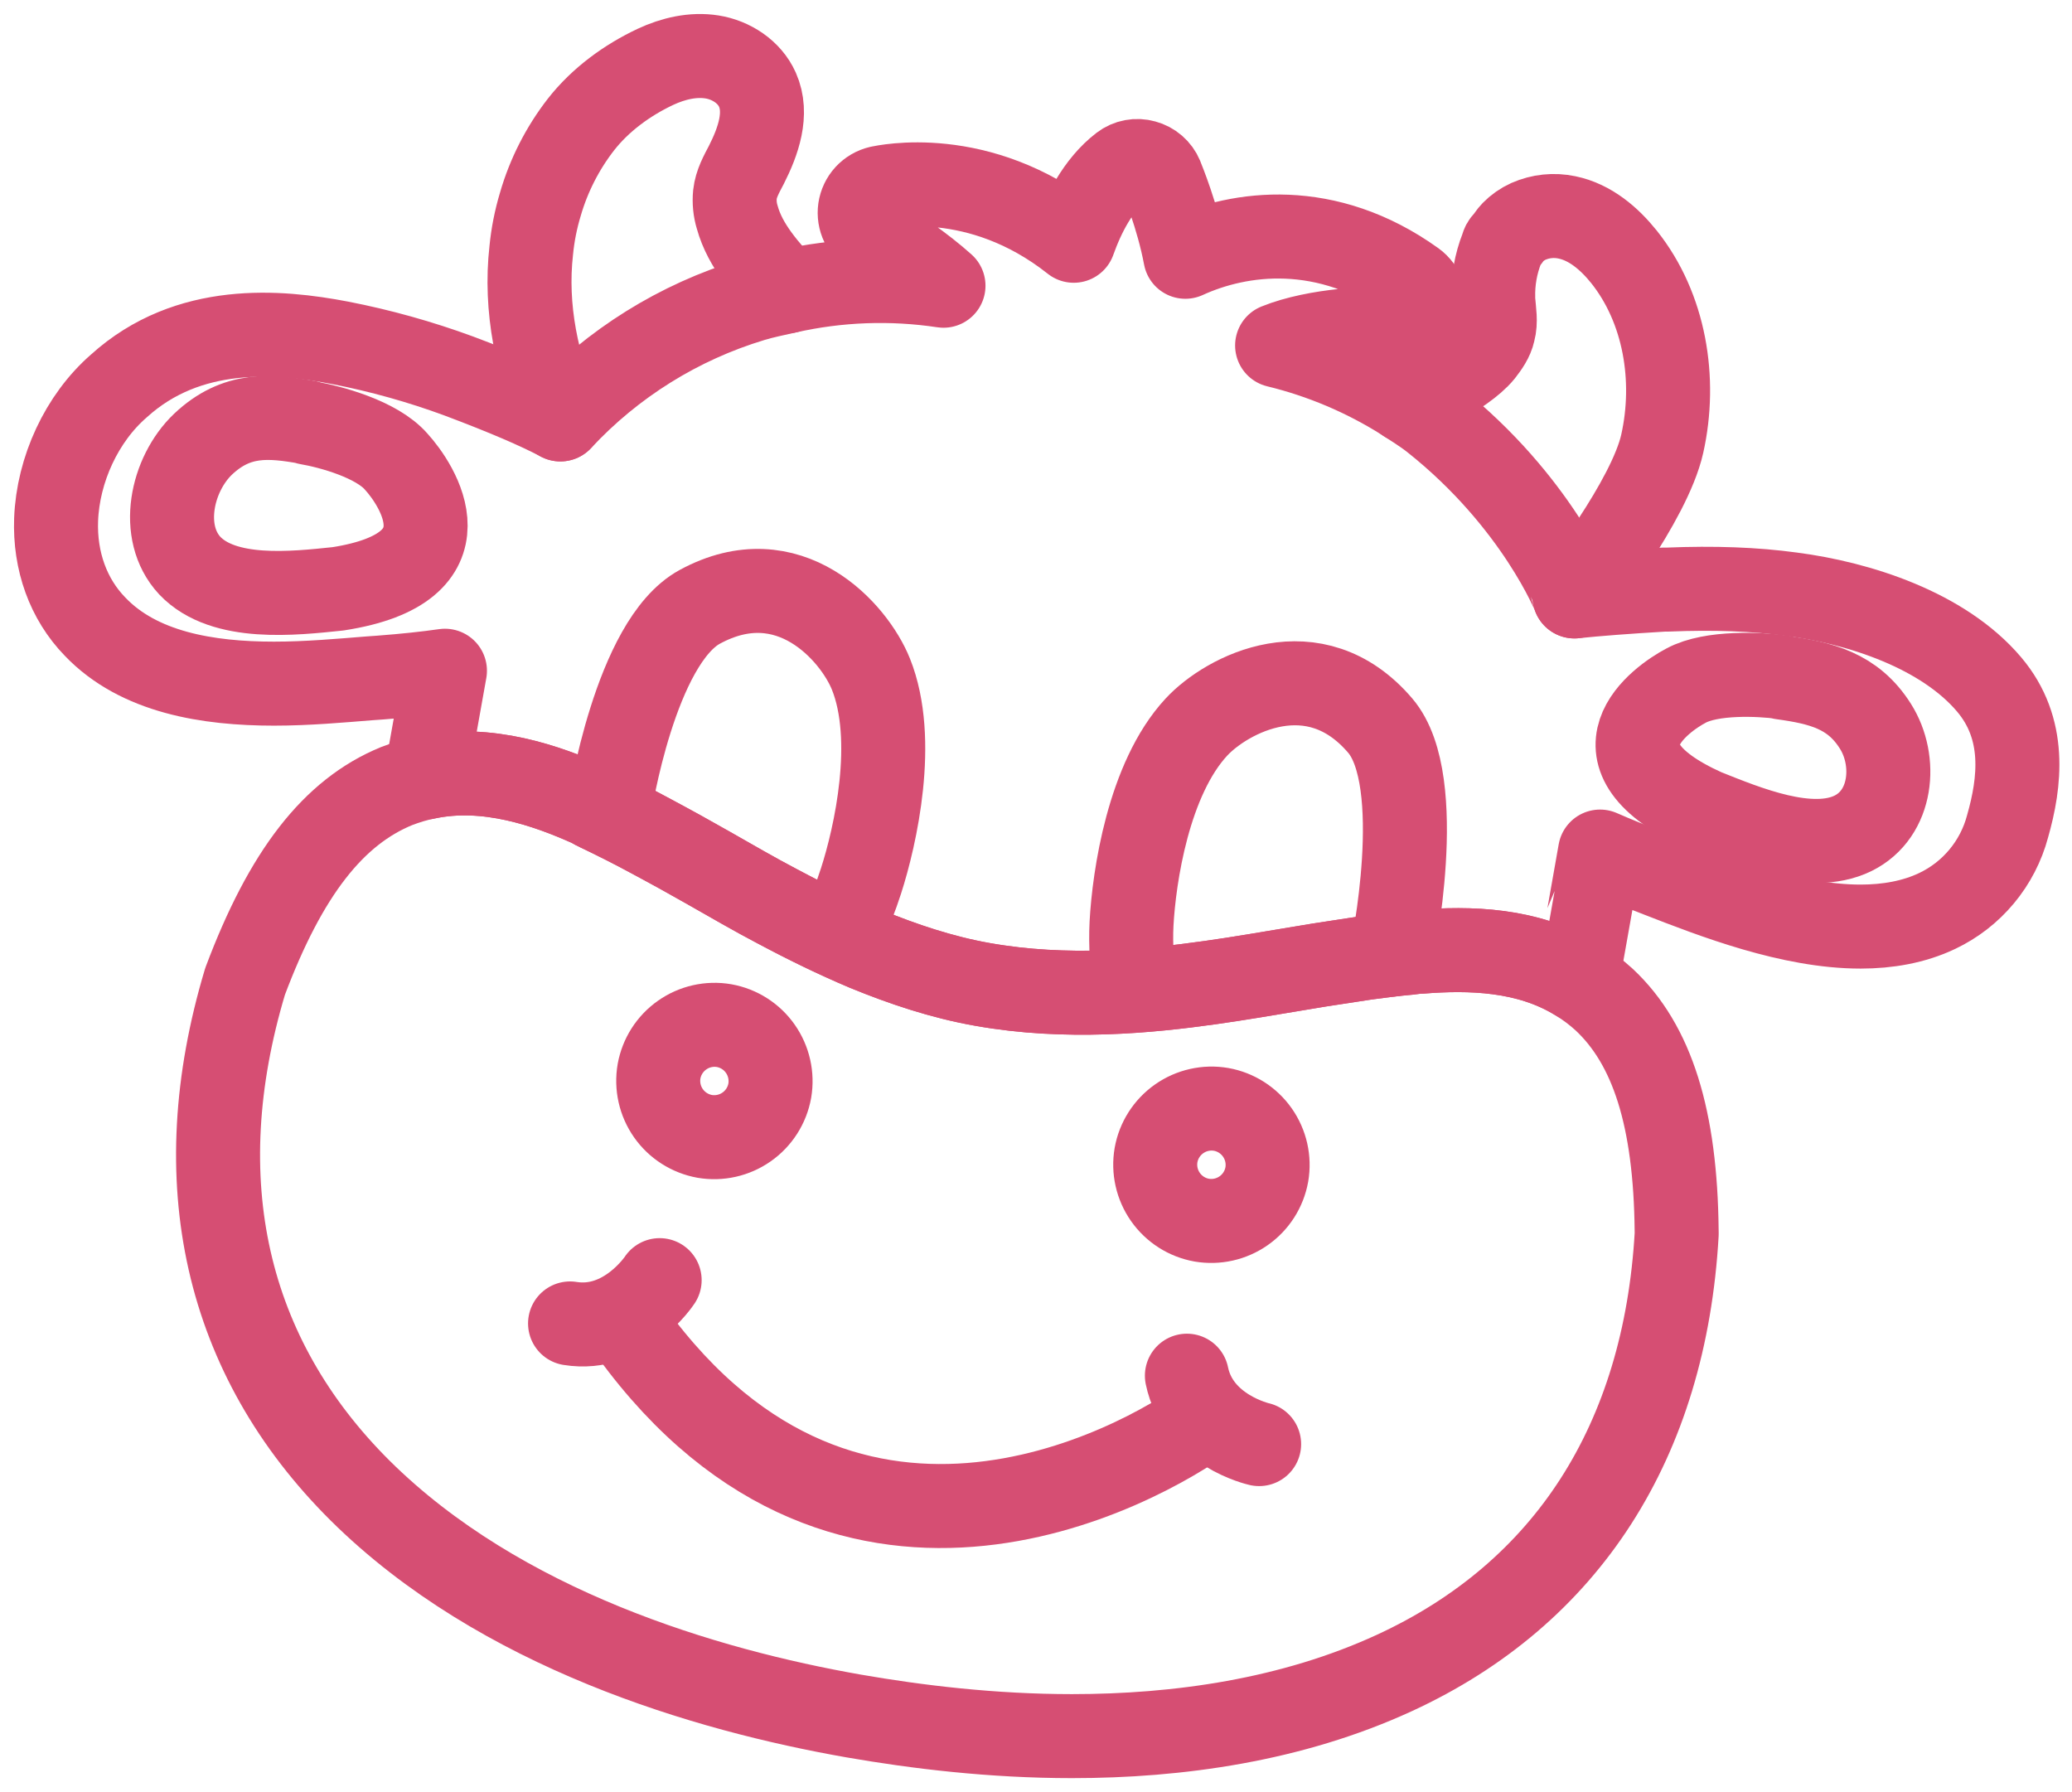 <?xml version="1.0" encoding="UTF-8"?> <svg xmlns="http://www.w3.org/2000/svg" width="74" height="64" viewBox="0 0 74 64" fill="none"> <path d="M49.703 34.088C49.703 34.088 51.001 27.911 49.293 25.912C46.938 23.155 43.82 24.79 42.729 25.965C41.012 27.816 40.502 31.32 40.412 32.984C40.373 33.766 40.425 34.551 40.566 35.321M21.78 28.805C21.78 28.805 22.683 22.926 24.994 21.67C28.182 19.939 30.506 22.582 31.104 24.072C32.044 26.413 31.264 29.869 30.752 31.455C30.364 32.656 30.01 33.249 30.01 33.249M42.389 49.128C42.792 51.089 44.969 51.571 44.969 51.571M20.359 47.262C22.336 47.58 23.559 45.716 23.559 45.716" stroke="#D64E73" stroke-width="3" stroke-linecap="round" stroke-linejoin="round"></path> <path d="M22.192 47.066C29.932 58.366 40.687 52.401 43.147 50.568M43.612 39.618C43.087 39.528 42.549 39.649 42.113 39.955C41.678 40.261 41.38 40.726 41.287 41.25C41.197 41.774 41.318 42.312 41.624 42.748C41.93 43.183 42.395 43.48 42.918 43.573C43.442 43.663 43.981 43.542 44.416 43.237C44.852 42.932 45.149 42.467 45.243 41.943C45.334 41.419 45.212 40.88 44.907 40.445C44.601 40.009 44.136 39.712 43.612 39.618ZM25.168 40.582C25.692 40.671 26.231 40.55 26.666 40.244C27.101 39.939 27.398 39.474 27.492 38.95C27.581 38.426 27.46 37.888 27.154 37.452C26.849 37.017 26.384 36.72 25.86 36.627C25.336 36.537 24.798 36.658 24.363 36.964C23.927 37.27 23.631 37.735 23.537 38.258C23.447 38.782 23.568 39.32 23.873 39.755C24.179 40.191 24.645 40.487 25.168 40.582ZM10.994 15.085C9.634 14.841 8.45 14.732 7.253 15.861C6.125 16.936 5.676 19.017 6.778 20.199C7.989 21.477 10.492 21.192 12.069 21.028C16.911 20.281 14.885 17.289 14.15 16.486C13.456 15.683 11.797 15.236 10.994 15.099V15.085ZM63.648 24.183C62.845 24.074 61.131 23.992 60.221 24.482C59.31 24.959 56.479 26.97 60.887 28.957C62.356 29.541 64.654 30.506 66.178 29.76C67.593 29.064 67.755 27.161 66.981 25.938C66.178 24.658 65.022 24.387 63.634 24.195L63.648 24.183Z" stroke="#D64E73" stroke-width="3" stroke-linecap="round" stroke-linejoin="round"></path> <path d="M71.039 24.441C69.394 22.5 66.394 21.532 63.972 21.219C62.667 21.041 61.225 20.987 59.566 21.055H59.429C58.063 21.137 57.02 21.217 56.231 21.299C56.23 21.291 54.893 17.913 51.201 14.978C50.866 14.711 50.494 14.487 50.142 14.255C48.745 13.375 47.215 12.728 45.611 12.338C47.026 11.767 49.093 11.699 49.91 11.74C50.108 11.751 50.304 11.698 50.469 11.588C50.634 11.478 50.759 11.317 50.825 11.13C50.891 10.943 50.894 10.739 50.834 10.55C50.775 10.361 50.655 10.197 50.494 10.081C47.367 7.838 44.265 8.287 42.334 9.17C42.061 7.715 41.504 6.396 41.476 6.314C41.422 6.185 41.338 6.07 41.232 5.978C41.126 5.886 41 5.82 40.865 5.784C40.731 5.746 40.589 5.739 40.452 5.765C40.315 5.791 40.186 5.848 40.075 5.933C39.204 6.599 38.674 7.687 38.348 8.598C34.948 5.905 31.56 6.681 31.411 6.708C31.232 6.75 31.069 6.845 30.944 6.98C30.82 7.116 30.739 7.286 30.712 7.468C30.686 7.65 30.715 7.836 30.796 8.002C30.878 8.167 31.007 8.304 31.167 8.395C31.927 8.83 32.935 9.522 33.696 10.204C31.831 9.923 29.931 9.993 28.092 10.409C27.685 10.503 27.263 10.585 26.868 10.706C24.246 11.498 21.88 12.972 20.014 14.978C19.238 14.568 18.083 14.065 16.381 13.426C15.005 12.92 13.591 12.524 12.151 12.244C9.947 11.822 6.725 11.537 4.249 13.78C2.916 14.935 2.072 16.772 2.004 18.554C1.949 20.035 2.44 21.395 3.391 22.374C4.956 24.019 7.432 24.414 9.785 24.414C10.994 24.414 12.178 24.305 13.198 24.224L13.579 24.197C14.476 24.129 15.238 24.047 15.891 23.953L15.211 27.759V27.763L15.225 27.759C17.401 27.298 19.551 28.072 21.047 28.738C21.141 28.779 21.237 28.848 21.333 28.889C21.958 29.188 22.611 29.514 23.263 29.868C23.93 30.221 24.61 30.602 25.303 30.995C26.12 31.458 26.937 31.935 27.765 32.369C28.691 32.859 29.764 33.403 30.935 33.893C32.226 34.422 33.627 34.899 35.097 35.157C38.09 35.687 41.013 35.401 43.231 35.089C44.292 34.94 45.298 34.764 46.291 34.6L47.108 34.464C47.719 34.368 48.264 34.288 48.794 34.206C49.324 34.137 49.828 34.069 50.304 34.028C50.441 34.014 50.59 33.987 50.738 33.987C52.447 33.852 54.559 33.879 56.335 34.981C56.34 34.974 57.145 30.411 57.145 30.411C57.675 30.643 58.273 30.888 58.996 31.159L59.24 31.255C61.225 32.029 63.961 33.09 66.45 33.09C67.413 33.09 68.353 32.928 69.183 32.533C69.797 32.242 70.339 31.822 70.773 31.3C71.208 30.779 71.523 30.169 71.698 29.514C72.148 27.937 72.38 26.022 71.039 24.441Z" stroke="#D64E73" stroke-width="3" stroke-linecap="round" stroke-linejoin="round"></path> <path d="M56.231 21.299C56.294 21.219 58.907 17.896 59.366 15.846C59.879 13.551 59.457 10.997 57.998 9.171C57.473 8.518 56.793 7.934 55.961 7.763C55.499 7.665 55.018 7.715 54.586 7.906C54.376 8.001 54.186 8.134 54.025 8.299C53.937 8.388 53.889 8.48 53.813 8.571C53.783 8.608 53.754 8.634 53.725 8.673C53.68 8.725 53.66 8.805 53.643 8.858C53.419 9.428 53.312 10.037 53.33 10.648C53.328 10.689 53.325 10.729 53.335 10.771C53.362 11.129 53.432 11.489 53.337 11.836C53.275 12.116 53.108 12.348 52.927 12.582C52.254 13.409 50.282 14.288 50.227 14.312M28.092 10.408H28.097C27.376 9.62 26.615 8.791 26.33 7.759C26.249 7.495 26.221 7.218 26.248 6.943C26.289 6.562 26.48 6.222 26.658 5.883C27.078 5.053 27.432 4.06 27.051 3.203C26.766 2.564 26.111 2.143 25.433 2.034C24.753 1.925 24.046 2.089 23.407 2.388C22.399 2.863 21.447 3.556 20.753 4.441C20.091 5.292 19.597 6.261 19.298 7.296C19.136 7.833 19.027 8.384 18.973 8.942C18.741 10.99 19.175 13.092 20.012 14.978M59.88 43.943C59.84 39.931 59.009 37.305 57.295 35.701C57.006 35.436 56.691 35.199 56.358 34.993C54.575 33.879 52.453 33.852 50.74 33.987C50.591 33.987 50.441 34.016 50.306 34.03C49.828 34.071 49.327 34.137 48.796 34.206L47.109 34.464L46.293 34.6C45.302 34.763 44.294 34.94 43.233 35.089C41.015 35.402 38.09 35.687 35.1 35.157C33.631 34.899 32.23 34.423 30.936 33.893C29.857 33.433 28.8 32.925 27.767 32.369C26.938 31.935 26.122 31.458 25.307 30.995C24.631 30.61 23.951 30.234 23.265 29.868C22.63 29.525 21.986 29.199 21.334 28.889C21.239 28.848 21.143 28.779 21.049 28.738C19.552 28.072 17.403 27.298 15.228 27.759C14.873 27.828 14.519 27.937 14.165 28.072C11.908 28.998 10.208 31.173 8.753 35.048C6.617 42.16 8.045 48.443 12.86 53.23C17.866 58.193 25.211 60.355 30.489 61.281C32.746 61.674 35.44 62 38.283 62C42.076 62 46.142 61.429 49.802 59.743C55.965 56.902 59.459 51.474 59.882 44.064L59.88 43.943Z" stroke="#D64E73" stroke-width="3" stroke-linecap="round" stroke-linejoin="round"></path> </svg> 